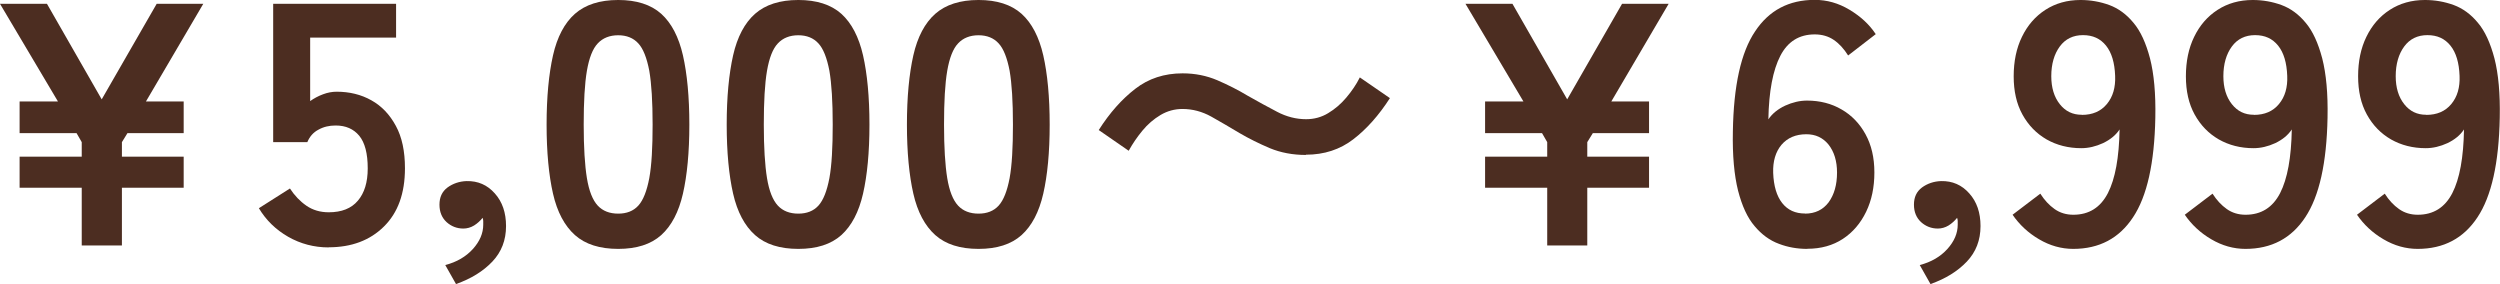 <?xml version="1.0" encoding="UTF-8"?><svg id="_レイヤー_2" xmlns="http://www.w3.org/2000/svg" viewBox="0 0 20.28 2.304"><defs><style>.cls-1{fill:#4c2d21;stroke-width:0px;}</style></defs><g id="_文字"><path class="cls-1" d="M.663,1.991v-.468H.159v-.252h.504v-.118l-.042-.073H.159v-.257h.311L0,.031h.381l.444.775L1.271.031h.378l-.465.792h.306v.257h-.456l-.045.073v.118h.501v.252h-.501v.468h-.325Z"/><path class="cls-1" d="M2.666,2.007c-.118,0-.228-.029-.328-.086-.101-.058-.18-.135-.238-.232l.252-.16c.038.058.082.104.134.14.051.035.111.053.181.053.104,0,.183-.031.236-.094.053-.062.08-.149.08-.262,0-.121-.023-.209-.069-.265-.046-.055-.109-.083-.191-.083-.053,0-.099.011-.14.034-.042.022-.071.056-.09.101h-.277V.031h.997v.274h-.697v.515c.031-.022.066-.041.104-.055.037-.014.074-.021.111-.021.104,0,.199.023.282.07.083.046.149.116.198.207.05.091.074.206.074.344,0,.204-.057.361-.171.473-.113.112-.263.168-.447.168Z"/><path class="cls-1" d="M3.699,2.304l-.087-.154c.093-.024.168-.068.224-.13s.084-.128.084-.197c0-.011,0-.021,0-.031s-.003-.018-.005-.025c-.019.024-.042.045-.069.062-.028.017-.058.025-.087.025-.053,0-.098-.018-.136-.052-.038-.035-.058-.082-.058-.142,0-.06.021-.106.065-.139.044-.032.096-.05.155-.052.092-.002.168.031.229.1.061.068.091.156.091.265,0,.114-.037.21-.111.288-.075.079-.173.139-.294.182Z"/><path class="cls-1" d="M5.015,2.019c-.149,0-.267-.037-.351-.112s-.144-.187-.178-.336-.052-.336-.052-.56.018-.411.052-.562c.034-.15.094-.263.178-.337s.201-.112.351-.112c.148,0,.265.037.349.112.083.075.142.188.176.337.034.15.052.337.052.562s-.018.411-.052.56-.093.261-.176.336c-.084.075-.2.112-.349.112ZM5.015,1.733c.068,0,.123-.021.163-.065.04-.044.069-.118.089-.223.019-.104.027-.25.027-.434,0-.187-.009-.332-.027-.437-.02-.104-.049-.179-.089-.222-.04-.044-.095-.066-.163-.066-.069,0-.125.022-.166.066-.041.043-.07.118-.088.222-.018.105-.026.25-.026.437,0,.185.009.33.026.434s.047.179.088.223.097.065.166.065Z"/><path class="cls-1" d="M6.476,2.019c-.149,0-.267-.037-.351-.112s-.144-.187-.178-.336-.052-.336-.052-.56.018-.411.052-.562c.034-.15.094-.263.178-.337s.201-.112.351-.112c.148,0,.265.037.349.112.083.075.142.188.176.337.034.15.052.337.052.562s-.018.411-.052.56-.093.261-.176.336c-.084.075-.2.112-.349.112ZM6.476,1.733c.068,0,.123-.021.163-.065s.069-.118.089-.223c.019-.104.027-.25.027-.434,0-.187-.009-.332-.027-.437-.02-.104-.049-.179-.089-.222-.04-.044-.095-.066-.163-.066-.069,0-.125.022-.166.066-.041.043-.07.118-.088.222-.018.105-.026.25-.026.437,0,.185.009.33.026.434s.047.179.088.223.097.065.166.065Z"/><path class="cls-1" d="M7.938,2.019c-.149,0-.267-.037-.351-.112s-.144-.187-.178-.336-.052-.336-.052-.56.018-.411.052-.562c.034-.15.094-.263.178-.337s.201-.112.351-.112c.148,0,.265.037.349.112.083.075.142.188.176.337.034.15.052.337.052.562s-.018.411-.052.56c-.034.149-.093.261-.176.336-.084.075-.2.112-.349.112ZM7.938,1.733c.068,0,.123-.021.163-.065s.069-.118.089-.223c.019-.104.027-.25.027-.434,0-.187-.009-.332-.027-.437-.02-.104-.049-.179-.089-.222-.04-.044-.095-.066-.163-.066-.069,0-.125.022-.166.066-.041.043-.07.118-.088.222-.018.105-.026.25-.026.437,0,.185.009.33.026.434s.047.179.088.223.097.065.166.065Z"/><path class="cls-1" d="M10.594,1.257c-.108,0-.206-.019-.293-.055-.087-.037-.168-.077-.245-.122-.08-.048-.157-.093-.23-.134-.074-.041-.152-.062-.234-.062-.063,0-.122.016-.178.049-.055.033-.104.075-.146.126-.043.052-.08.106-.112.164l-.243-.168c.089-.14.188-.251.297-.335.107-.083.235-.125.383-.125.102,0,.195.019.282.056.086.037.169.079.247.126.082.047.162.09.238.13.076.04.155.06.235.06.065,0,.125-.016.179-.049.055-.033.104-.075.147-.126.044-.052.081-.106.11-.164l.244.168c-.09.14-.189.251-.297.334-.108.083-.236.125-.384.125Z"/><path class="cls-1" d="M12.551,1.991v-.468h-.504v-.252h.504v-.118l-.042-.073h-.462v-.257h.311l-.47-.792h.381l.444.775.445-.775h.378l-.465.792h.306v.257h-.456l-.045.073v.118h.501v.252h-.501v.468h-.325Z"/><path class="cls-1" d="M14.661,2.019c-.08,0-.157-.013-.23-.041-.074-.027-.14-.075-.197-.143-.059-.068-.103-.165-.135-.289-.031-.124-.046-.284-.042-.48.006-.37.065-.64.18-.811.113-.171.274-.256.484-.256.099,0,.192.026.282.08s.161.119.213.198l-.224.173c-.034-.054-.072-.096-.116-.126s-.096-.045-.155-.045c-.126,0-.219.058-.279.174s-.093.288-.097.515c.032-.047.077-.083.136-.111.06-.027.118-.041.178-.041.104,0,.198.024.28.072.082.047.147.115.194.201.048.087.072.19.072.31s-.022.226-.067.319-.108.167-.189.22-.177.08-.287.08ZM14.642,1.733c.082,0,.146-.031.192-.092.045-.062.068-.142.068-.241,0-.093-.023-.168-.068-.226-.046-.057-.106-.085-.181-.085-.086,0-.153.029-.202.086-.048.058-.07.134-.067.227.004.106.028.188.073.245.045.057.106.085.185.085Z"/><path class="cls-1" d="M15.66,2.304l-.087-.154c.093-.024.168-.068.224-.13s.084-.128.084-.197c0-.011,0-.021,0-.031s-.003-.018-.005-.025c-.019.024-.042.045-.069.062-.028.017-.058.025-.087.025-.053,0-.098-.018-.136-.052-.038-.035-.058-.082-.058-.142,0-.06.021-.106.065-.139.044-.032.096-.05.155-.052.092-.002.168.031.229.1.061.068.091.156.091.265,0,.114-.037.21-.111.288-.075.079-.173.139-.294.182Z"/><path class="cls-1" d="M16.819,2.019c-.097,0-.19-.026-.278-.078-.089-.052-.16-.119-.215-.199l.225-.171c.033.052.072.094.116.125s.095.046.152.046c.127,0,.22-.059.28-.175.06-.117.091-.289.095-.517-.031.047-.076.083-.134.111-.059.027-.117.041-.177.041-.104,0-.198-.024-.281-.071-.083-.048-.148-.115-.196-.202s-.071-.19-.071-.31c0-.121.022-.228.067-.32.045-.093.108-.166.19-.219s.177-.08.285-.08c.082,0,.16.014.234.041.073.027.139.075.195.143.058.068.102.165.135.29.032.125.047.286.043.481-.007.368-.067.637-.181.808-.112.17-.274.256-.485.256ZM16.887.932c.088,0,.155-.029.204-.088.049-.059.071-.135.067-.229-.004-.106-.028-.188-.074-.245-.046-.057-.107-.085-.187-.085-.08,0-.143.031-.188.092s-.069.142-.069.241c0,.093.023.169.069.227.046.058.104.086.178.086Z"/><path class="cls-1" d="M18.216,2.019c-.097,0-.19-.026-.278-.078-.089-.052-.16-.119-.215-.199l.225-.171c.033.052.072.094.116.125s.095.046.152.046c.127,0,.22-.059.28-.175.06-.117.091-.289.095-.517-.031.047-.076.083-.134.111-.059.027-.117.041-.177.041-.104,0-.198-.024-.281-.071-.083-.048-.148-.115-.196-.202-.048-.087-.071-.19-.071-.31,0-.121.022-.228.067-.32.045-.093.108-.166.19-.219s.177-.08.285-.08c.082,0,.16.014.234.041.073.027.139.075.195.143.058.068.102.165.135.29.032.125.047.286.043.481-.007.368-.067.637-.181.808-.112.17-.274.256-.485.256ZM18.283.932c.088,0,.155-.029.204-.088.049-.059.071-.135.067-.229-.004-.106-.028-.188-.074-.245-.046-.057-.107-.085-.187-.085-.08,0-.143.031-.188.092s-.069.142-.069.241c0,.093.023.169.069.227.046.058.104.086.178.086Z"/><path class="cls-1" d="M19.613,2.019c-.097,0-.19-.026-.278-.078-.089-.052-.16-.119-.215-.199l.225-.171c.033.052.072.094.116.125s.095.046.152.046c.127,0,.22-.059.28-.175.06-.117.091-.289.095-.517-.031.047-.076.083-.134.111-.059.027-.117.041-.177.041-.104,0-.198-.024-.281-.071-.083-.048-.148-.115-.196-.202s-.071-.19-.071-.31c0-.121.022-.228.067-.32.045-.093.108-.166.19-.219s.177-.08.285-.08c.082,0,.16.014.234.041.073.027.139.075.195.143.058.068.102.165.135.29.032.125.047.286.043.481-.007.368-.067.637-.181.808-.112.17-.274.256-.485.256ZM19.681.932c.088,0,.155-.029.204-.088.049-.059.071-.135.067-.229-.004-.106-.028-.188-.074-.245-.046-.057-.107-.085-.187-.085-.08,0-.143.031-.188.092s-.069.142-.069.241c0,.093.023.169.069.227.046.058.104.086.178.086Z"/></g></svg>